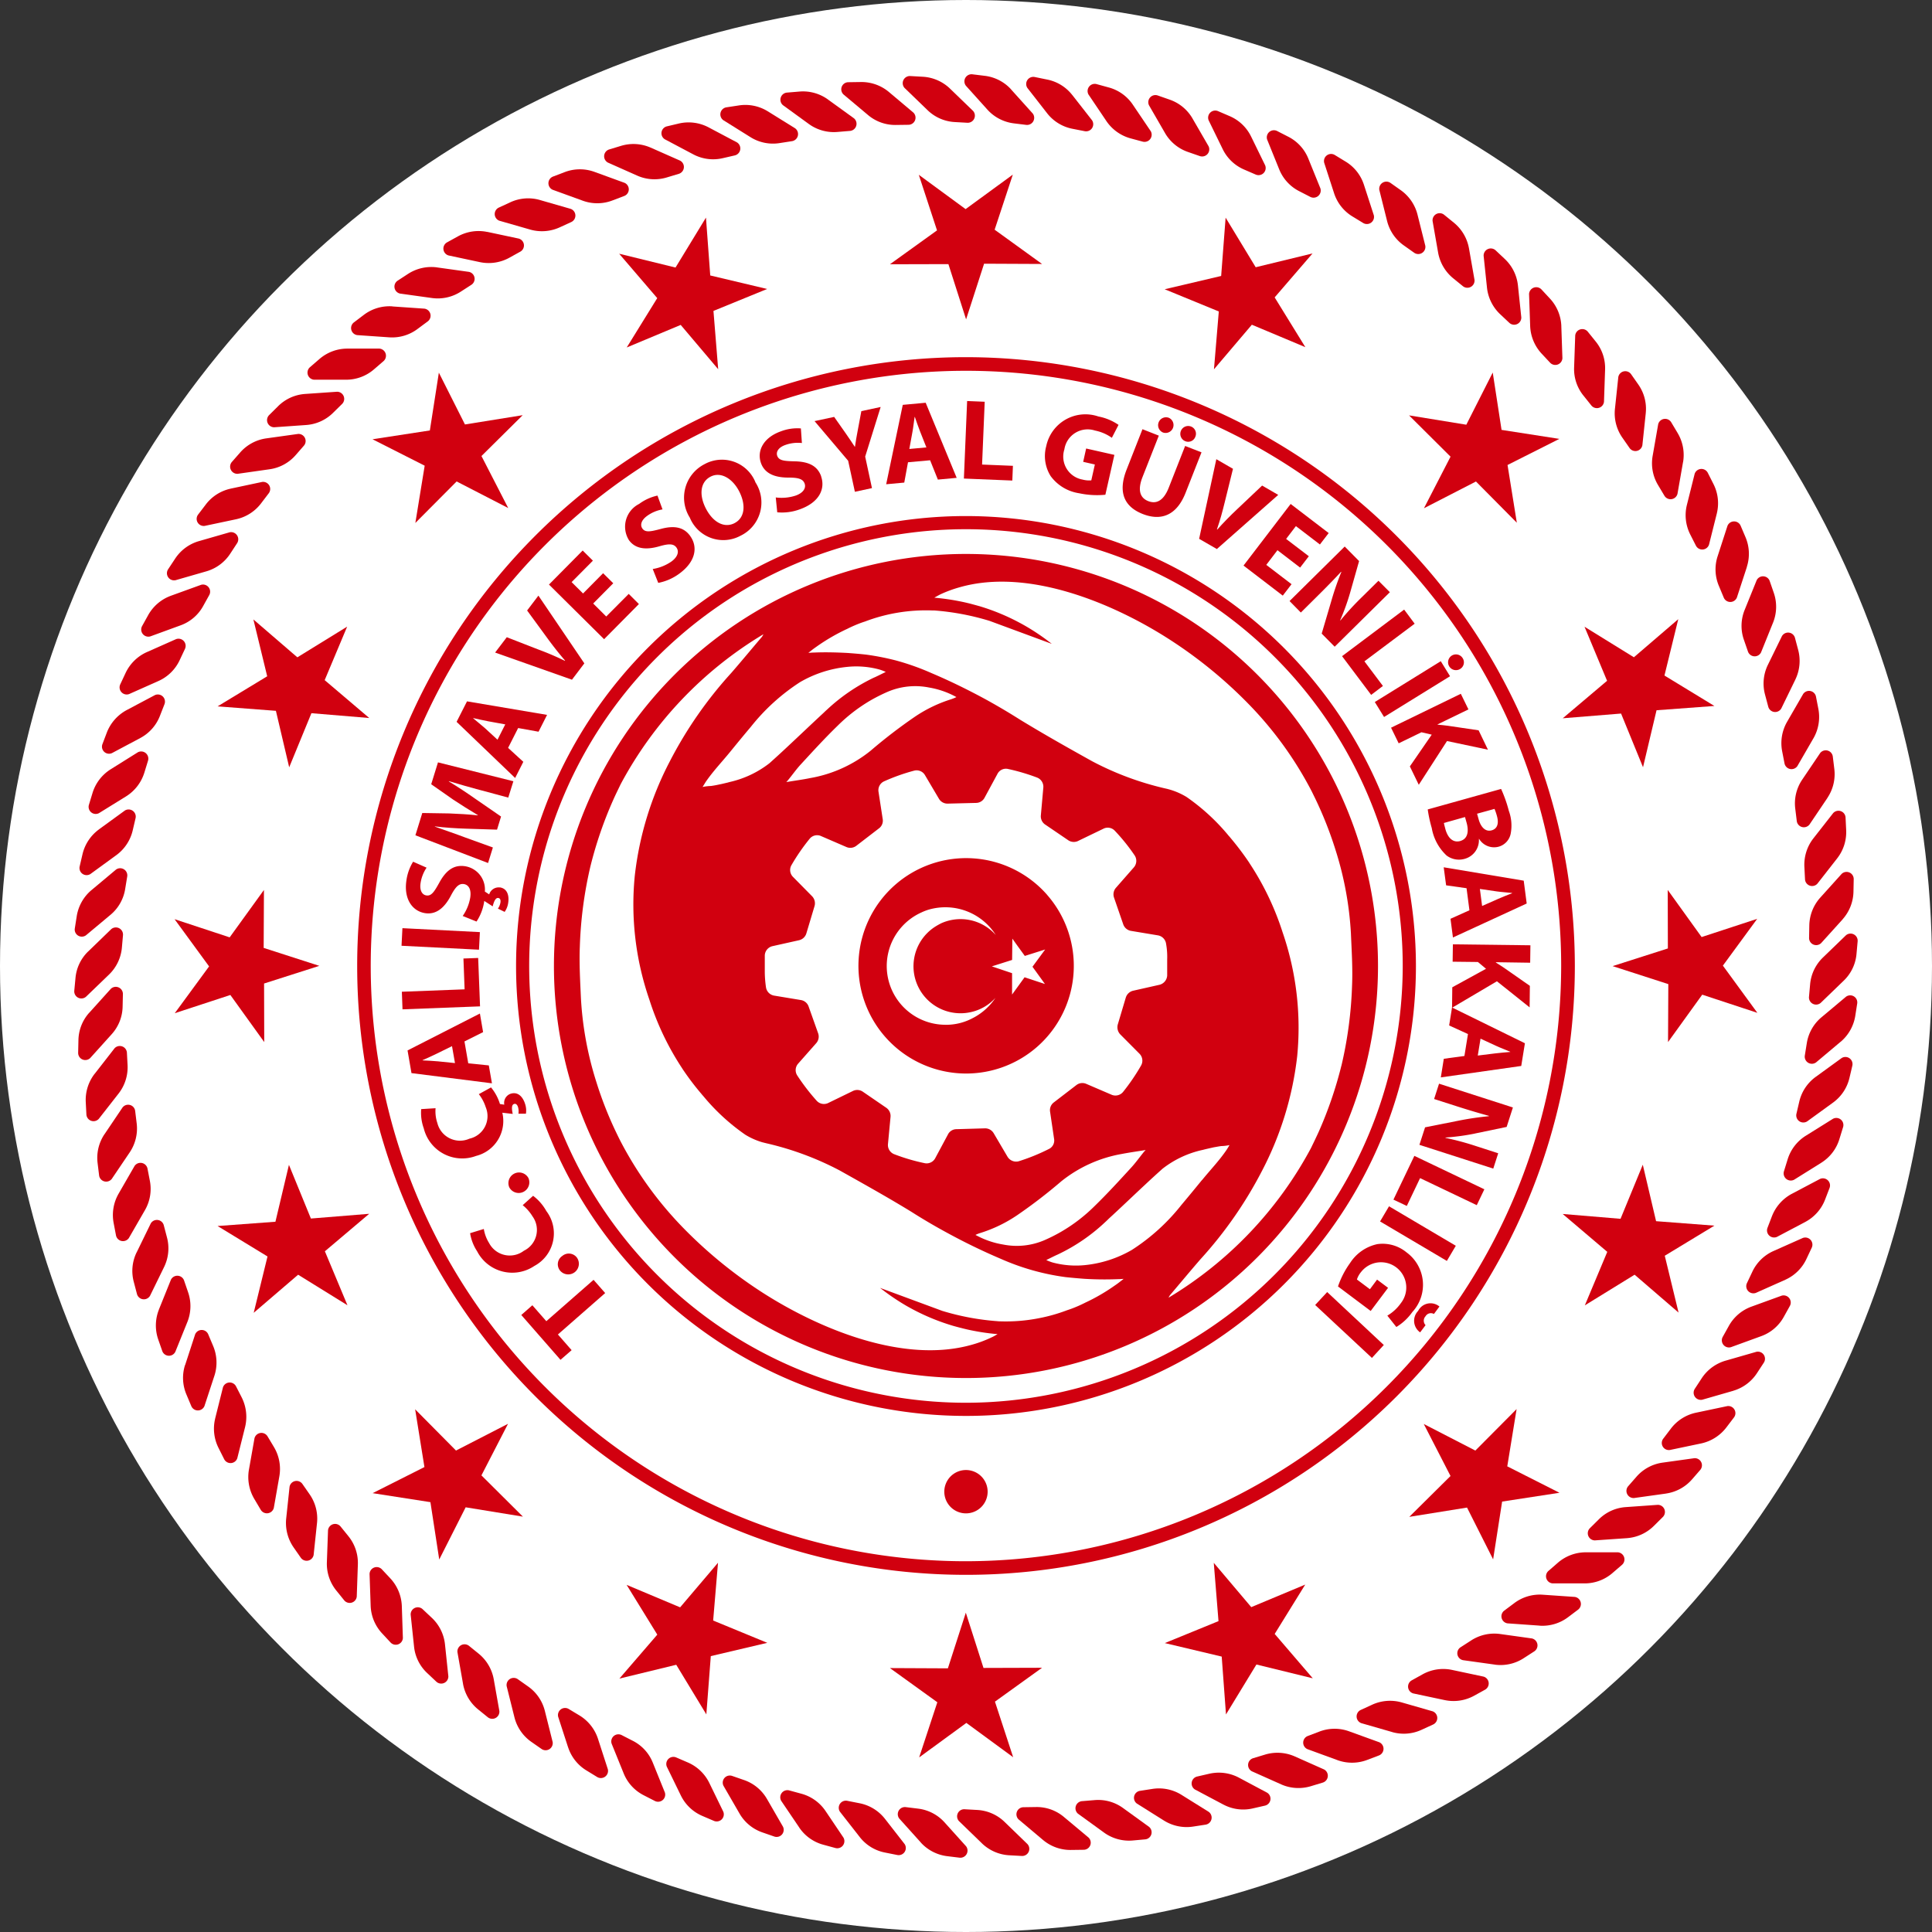 <svg xmlns="http://www.w3.org/2000/svg" width="130" height="130" viewBox="0 0 130 130">
  <rect x="0" y="0" width="130" height="130" fill="#333333" stroke="none"/>
  <g id="Group_3054" data-name="Group 3054" transform="translate(-10725 -6386)">
    <circle id="Ellipse_692" data-name="Ellipse 692" cx="65" cy="65" r="65" transform="translate(10725 6386)" fill="#fff"/>
    <g id="Group_3052" data-name="Group 3052" transform="translate(10729.995 6390.998)">
      <g id="Group_3051" data-name="Group 3051" transform="translate(0.004 0.002)">
        <path id="Path_7017" data-name="Path 7017" d="M51.793,24.067A27.725,27.725,0,1,0,79.518,51.794,27.726,27.726,0,0,0,51.793,24.067m5.333,18.21,1.583,1.077a.677.677,0,0,0,.679,0l1.639-.791a.649.649,0,0,1,.793.142,12.907,12.907,0,0,1,1.329,1.656.665.665,0,0,1-.059.795l-1.207,1.376a.669.669,0,0,0-.127.661L62.379,49a.67.67,0,0,0,.519.43l1.805.3a.669.669,0,0,1,.557.579,4.977,4.977,0,0,1,.072,1.042v1.086a.683.683,0,0,1-.519.62l-1.774.4a.678.678,0,0,0-.492.462l-.541,1.815a.7.7,0,0,0,.169.661l1.292,1.3a.658.658,0,0,1,.111.789,13.87,13.87,0,0,1-1.211,1.778.664.664,0,0,1-.8.183l-1.68-.721a.654.654,0,0,0-.669.085l-1.518,1.166a.655.655,0,0,0-.247.628l.268,1.815a.634.634,0,0,1-.373.7,13.259,13.259,0,0,1-2.021.818.678.678,0,0,1-.737-.307l-.935-1.588a.666.666,0,0,0-.587-.324l-1.916.056a.641.641,0,0,0-.572.356l-.849,1.584a.656.656,0,0,1-.713.348,13.008,13.008,0,0,1-2.063-.608.662.662,0,0,1-.411-.676l.173-1.831a.672.672,0,0,0-.284-.612L44.851,60.25a.661.661,0,0,0-.664-.048L42.546,61a.658.658,0,0,1-.793-.134,14.116,14.116,0,0,1-1.316-1.712.657.657,0,0,1,.067-.795l1.215-1.376a.667.667,0,0,0,.127-.661l-.64-1.8a.661.661,0,0,0-.513-.437l-1.811-.3a.666.666,0,0,1-.548-.579,7.466,7.466,0,0,1-.078-1V51.077a.667.667,0,0,1,.523-.62l1.79-.4a.67.67,0,0,0,.486-.463l.548-1.83a.68.68,0,0,0-.161-.661L40.157,45.8a.654.654,0,0,1-.109-.789,13.558,13.558,0,0,1,1.219-1.77.648.648,0,0,1,.792-.183l1.689.729a.66.66,0,0,0,.67-.085l1.517-1.167a.644.644,0,0,0,.257-.619l-.284-1.847a.657.657,0,0,1,.371-.7,13.283,13.283,0,0,1,2.029-.721.653.653,0,0,1,.729.307l.937,1.584a.665.665,0,0,0,.587.328l1.916-.048a.651.651,0,0,0,.571-.356l.859-1.588a.638.638,0,0,1,.713-.34,13.783,13.783,0,0,1,1.959.579.662.662,0,0,1,.419.672l-.167,1.88a.667.667,0,0,0,.295.612m6.756,21.895-.111.122c-.287.352-.553.728-.858,1.061-.8.874-1.608,1.757-2.474,2.6a11.089,11.089,0,0,1-2.248,1.722,10.923,10.923,0,0,1-1.144.575,4.713,4.713,0,0,1-2.761.28,5.711,5.711,0,0,1-1.753-.593.661.661,0,0,1-.1-.052,2,2,0,0,1,.315-.126,9.377,9.377,0,0,0,2.5-1.207,34.575,34.575,0,0,0,2.956-2.272,8.982,8.982,0,0,1,4.073-1.843c.482-.093.965-.161,1.447-.239ZM50.837,33.831a9.318,9.318,0,0,0-2.507,1.207,34.788,34.788,0,0,0-2.956,2.272A8.918,8.918,0,0,1,41.3,39.15c-.483.1-.965.161-1.446.243l-.15.02.108-.117c.294-.354.557-.733.86-1.062.806-.874,1.608-1.757,2.477-2.6a11.037,11.037,0,0,1,2.246-1.726,11.686,11.686,0,0,1,1.14-.571,4.725,4.725,0,0,1,2.768-.283,5.77,5.77,0,0,1,1.749.591c.035.02.064.036.1.052a2.347,2.347,0,0,1-.311.13m-5.208-1.454a12.474,12.474,0,0,0-3.2,2.179c-.085.072-.164.154-.247.231-.8.741-1.606,1.512-2.409,2.26-.4.377-.806.746-1.2,1.1a6.768,6.768,0,0,1-2.69,1.271h0c-.037.012-.076.02-.113.033-.164.037-.325.078-.487.113-.087.016-.172.037-.258.053-.146.029-.283.052-.4.068l-.02,0a3.01,3.01,0,0,0-.539.066c.105-.167.167-.272.218-.352.49-.713,1.088-1.337,1.633-2.006l0,0h0c.459-.563.919-1.125,1.39-1.681a13.736,13.736,0,0,1,3.325-3.02,7.841,7.841,0,0,1,3.16-1.021,5.917,5.917,0,0,1,2.183.179,3.017,3.017,0,0,1,.416.161c-.3.146-.53.264-.761.369M62.217,72.988a5.139,5.139,0,0,1-.414.307,12.788,12.788,0,0,1-1.984,1.151l0,0a8.782,8.782,0,0,1-.974.425c-.085.029-.164.057-.25.085a11.267,11.267,0,0,1-1.908.539,11.491,11.491,0,0,1-2.642.206c-.038,0-.085,0-.128-.008A17,17,0,0,1,50.2,75l-4.186-1.547a15.213,15.213,0,0,0,1.8,1.223c.128.072.255.142.381.21A14.629,14.629,0,0,0,50.91,76l0,0c.167.048.519.142.531.142.274.072.546.137.83.19.466.093.934.162,1.413.21.078.008.157.012.233.02a.5.5,0,0,1-.063.037.387.387,0,0,1-.057.035,2.408,2.408,0,0,1-.288.15,7.972,7.972,0,0,1-1.323.494c-4.626,1.312-10.345-1.106-14.1-3.52a30.515,30.515,0,0,1-5.28-4.305,24.647,24.647,0,0,1-4.282-5.916c-.082-.162-.161-.324-.243-.494a25.15,25.15,0,0,1-1.36-3.45,22.658,22.658,0,0,1-1.036-5.622c-.051-1.166-.122-2.334-.074-3.487a27.383,27.383,0,0,1,.713-5.4,26.721,26.721,0,0,1,1.527-4.451c.145-.328.3-.643.457-.968.025-.056.053-.109.082-.165A26.1,26.1,0,0,1,38.163,29.47a.825.825,0,0,1-.044.085.99.99,0,0,1-.064.1c-.684.8-1.349,1.608-2.05,2.414a27.651,27.651,0,0,0-4.139,5.953,21.878,21.878,0,0,0-2.358,7.7,19.61,19.61,0,0,0,.98,8.331,18.623,18.623,0,0,0,2.216,4.637.174.174,0,0,0,.022.037A17.945,17.945,0,0,0,34,60.408a1.007,1.007,0,0,0,.085.1c.029.033.057.066.085.1a13.949,13.949,0,0,0,2.779,2.54,4.733,4.733,0,0,0,1.158.511l.057.012c.061.02.122.031.186.048a20.3,20.3,0,0,1,4.944,1.831c1.187.665,2.373,1.329,3.556,2.021.423.251.847.5,1.27.762.771.49,1.563.956,2.369,1.393,1.178.645,2.39,1.236,3.624,1.761a15.95,15.95,0,0,0,4.379,1.24c.418.045.829.081,1.247.113a22.341,22.341,0,0,0,2.284.025c.126,0,.253-.012.377-.02-.056.049-.119.1-.179.142M59.8,71.919a6.02,6.02,0,0,1-2.187-.179,3.235,3.235,0,0,1-.416-.161c.3-.146.531-.268.763-.369a12.336,12.336,0,0,0,3.2-2.183c.079-.072.161-.15.242-.231.806-.737,1.608-1.51,2.41-2.256.4-.377.806-.746,1.2-1.1A6.7,6.7,0,0,1,67.7,64.172l.005,0c.037-.008.076-.02.113-.029.162-.041.324-.076.485-.113.089-.02.175-.041.259-.053.147-.027.284-.052.411-.068l.019,0a3,3,0,0,0,.534-.066c-.1.167-.161.272-.218.352-.485.71-1.09,1.337-1.632,2.006v0h-.008q-.686.844-1.385,1.677a13.639,13.639,0,0,1-3.329,3.02A7.848,7.848,0,0,1,59.8,71.919M77.054,58.5a26.976,26.976,0,0,1-1.527,4.451c-.147.324-.3.643-.459.968-.023.056-.052.109-.081.165a26.109,26.109,0,0,1-9.566,10.029c.016-.029.029-.053.045-.082a.794.794,0,0,1,.063-.1c.687-.806,1.35-1.608,2.05-2.414a27.661,27.661,0,0,0,4.14-5.953,22,22,0,0,0,2.361-7.7,19.72,19.72,0,0,0-.979-8.331,18.816,18.816,0,0,0-2.216-4.637.111.111,0,0,1-.023-.041,19.6,19.6,0,0,0-1.274-1.689c-.027-.033-.051-.064-.085-.1a1.231,1.231,0,0,1-.085-.1,14.017,14.017,0,0,0-2.779-2.544,4.7,4.7,0,0,0-1.158-.507.235.235,0,0,1-.057-.016c-.059-.016-.12-.031-.182-.044a20.22,20.22,0,0,1-4.95-1.835c-1.187-.66-2.369-1.324-3.556-2.021-.421-.247-.842-.5-1.269-.758q-1.157-.735-2.368-1.4c-1.18-.64-2.387-1.232-3.627-1.757a16.7,16.7,0,0,0-2.395-.851,17.215,17.215,0,0,0-1.981-.389c-.416-.049-.832-.081-1.248-.113-.761-.041-1.516-.061-2.284-.029-.124,0-.25.016-.375.02.055-.045.117-.093.176-.138.134-.113.276-.21.418-.311a13.192,13.192,0,0,1,1.98-1.147l.005,0a8.857,8.857,0,0,1,.971-.425c.086-.029.171-.061.253-.085a11.558,11.558,0,0,1,4.547-.746c.046,0,.09,0,.131,0a17.193,17.193,0,0,1,3.709.7l4.189,1.547a14.961,14.961,0,0,0-1.8-1.219c-.127-.072-.255-.145-.382-.21a14.5,14.5,0,0,0-2.708-1.114l-.005,0c-.165-.048-.518-.141-.526-.145-.276-.07-.55-.134-.832-.187-.468-.093-.939-.161-1.416-.21-.076-.008-.154-.016-.235-.02.025-.012.045-.029.067-.041a.56.56,0,0,1,.055-.031c.1-.057.19-.105.285-.154A8.433,8.433,0,0,1,51.4,26.3c4.626-1.308,10.347,1.11,14.094,3.524a30.464,30.464,0,0,1,5.28,4.305,24.593,24.593,0,0,1,4.283,5.912l.242.494a25.579,25.579,0,0,1,1.361,3.45,22.627,22.627,0,0,1,1.036,5.626c.048,1.167.126,2.334.076,3.487a27.285,27.285,0,0,1-.715,5.4" transform="translate(8.206 8.207)" fill="#d1000f"/>
        <path id="Path_7018" data-name="Path 7018" d="M76,75.788h-2.17a.479.479,0,0,1-.274-.842l.621-.539a2.869,2.869,0,0,1,1.876-.71h2.168a.481.481,0,0,1,.277.845l-.623.537a2.859,2.859,0,0,1-1.876.71" transform="translate(25.641 25.754)" fill="#d1000f"/>
        <path id="Path_7019" data-name="Path 7019" d="M78.089,73.6l-2.167.15a.48.48,0,0,1-.333-.821l.587-.582a2.836,2.836,0,0,1,1.819-.836l2.164-.153a.479.479,0,0,1,.335.821l-.584.58a2.858,2.858,0,0,1-1.82.84" transform="translate(26.393 24.899)" fill="#d1000f"/>
        <path id="Path_7020" data-name="Path 7020" d="M80.013,71.262l-2.152.3a.481.481,0,0,1-.389-.8l.541-.619a2.852,2.852,0,0,1,1.757-.961l2.152-.3a.479.479,0,0,1,.391.793l-.542.624a2.866,2.866,0,0,1-1.757.961" transform="translate(27.09 24.237)" fill="#d1000f"/>
        <path id="Path_7021" data-name="Path 7021" d="M81.761,68.8l-2.126.445a.477.477,0,0,1-.442-.765l.5-.657a2.872,2.872,0,0,1,1.685-1.084l2.125-.448a.479.479,0,0,1,.445.766l-.5.657A2.907,2.907,0,0,1,81.761,68.8" transform="translate(27.726 23.322)" fill="#d1000f"/>
        <path id="Path_7022" data-name="Path 7022" d="M83.325,66.217l-2.084.6a.482.482,0,0,1-.5-.735l.452-.69a2.877,2.877,0,0,1,1.606-1.2l2.086-.6a.479.479,0,0,1,.5.732l-.452.691a2.871,2.871,0,0,1-1.609,1.2" transform="translate(28.299 22.368)" fill="#d1000f"/>
        <path id="Path_7023" data-name="Path 7023" d="M84.7,63.526l-2.036.741a.479.479,0,0,1-.549-.7l.4-.718a2.856,2.856,0,0,1,1.521-1.307l2.037-.74a.48.48,0,0,1,.55.7l-.4.72A2.838,2.838,0,0,1,84.7,63.526" transform="translate(28.809 21.381)" fill="#d1000f"/>
        <path id="Path_7024" data-name="Path 7024" d="M85.887,60.744,83.9,61.63a.481.481,0,0,1-.6-.658l.352-.743a2.851,2.851,0,0,1,1.424-1.412l1.983-.883a.48.48,0,0,1,.6.657l-.352.747a2.853,2.853,0,0,1-1.423,1.406" transform="translate(29.249 20.366)" fill="#d1000f"/>
        <path id="Path_7025" data-name="Path 7025" d="M86.868,57.888,84.95,58.9a.477.477,0,0,1-.638-.61l.295-.769a2.9,2.9,0,0,1,1.323-1.509L87.847,55a.479.479,0,0,1,.639.613l-.295.767a2.867,2.867,0,0,1-1.323,1.507" transform="translate(29.62 19.327)" fill="#d1000f"/>
        <path id="Path_7026" data-name="Path 7026" d="M87.643,54.962,85.8,56.113a.482.482,0,0,1-.681-.569l.243-.786a2.873,2.873,0,0,1,1.217-1.6l1.838-1.147a.477.477,0,0,1,.68.565l-.242.785a2.851,2.851,0,0,1-1.213,1.6" transform="translate(29.92 18.27)" fill="#d1000f"/>
        <path id="Path_7027" data-name="Path 7027" d="M88.206,51.983,86.45,53.258a.478.478,0,0,1-.718-.515l.187-.8a2.861,2.861,0,0,1,1.1-1.675l1.756-1.275a.479.479,0,0,1,.718.518l-.188.8a2.857,2.857,0,0,1-1.1,1.673" transform="translate(30.147 17.2)" fill="#d1000f"/>
        <path id="Path_7028" data-name="Path 7028" d="M88.557,48.973,86.9,50.366a.48.48,0,0,1-.755-.468l.13-.811a2.855,2.855,0,0,1,.979-1.749l1.663-1.394a.477.477,0,0,1,.751.466l-.127.814a2.882,2.882,0,0,1-.982,1.751" transform="translate(30.299 16.122)" fill="#d1000f"/>
        <path id="Path_7029" data-name="Path 7029" d="M88.694,45.937l-1.561,1.507a.479.479,0,0,1-.785-.412l.074-.821a2.854,2.854,0,0,1,.856-1.815l1.559-1.506a.479.479,0,0,1,.784.415l-.074.821a2.834,2.834,0,0,1-.853,1.811" transform="translate(30.376 15.041)" fill="#d1000f"/>
        <path id="Path_7030" data-name="Path 7030" d="M88.615,42.894,87.162,44.5a.478.478,0,0,1-.81-.355l.015-.825a2.878,2.878,0,0,1,.726-1.869l1.451-1.611a.48.48,0,0,1,.811.36l-.016.822a2.871,2.871,0,0,1-.725,1.867" transform="translate(30.378 13.961)" fill="#d1000f"/>
        <path id="Path_7031" data-name="Path 7031" d="M88.333,39.862,87,41.567a.478.478,0,0,1-.836-.3l-.042-.825a2.88,2.88,0,0,1,.6-1.913l1.337-1.707a.479.479,0,0,1,.834.3l.04.825a2.867,2.867,0,0,1-.6,1.914" transform="translate(30.292 12.89)" fill="#d1000f"/>
        <path id="Path_7032" data-name="Path 7032" d="M87.847,36.849l-1.214,1.8a.481.481,0,0,1-.856-.24l-.1-.818a2.849,2.849,0,0,1,.459-1.951l1.215-1.8a.478.478,0,0,1,.852.24l.1.818a2.871,2.871,0,0,1-.459,1.95" transform="translate(30.124 11.832)" fill="#d1000f"/>
        <path id="Path_7033" data-name="Path 7033" d="M87.149,33.877l-1.084,1.876a.48.48,0,0,1-.868-.183l-.157-.808a2.875,2.875,0,0,1,.328-1.979l1.083-1.875a.477.477,0,0,1,.866.182l.157.807a2.884,2.884,0,0,1-.324,1.98" transform="translate(29.879 10.792)" fill="#d1000f"/>
        <path id="Path_7034" data-name="Path 7034" d="M86.249,30.951,85.3,32.9a.479.479,0,0,1-.875-.122l-.213-.8a2.863,2.863,0,0,1,.18-2l.954-1.95a.479.479,0,0,1,.877.119l.213.8a2.882,2.882,0,0,1-.184,1.995" transform="translate(29.558 9.775)" fill="#d1000f"/>
        <path id="Path_7035" data-name="Path 7035" d="M85.149,28.1l-.812,2.013a.479.479,0,0,1-.883-.063l-.269-.778a2.848,2.848,0,0,1,.042-2l.814-2.011a.477.477,0,0,1,.882.06l.269.778a2.867,2.867,0,0,1-.042,2" transform="translate(29.161 8.785)" fill="#d1000f"/>
        <path id="Path_7036" data-name="Path 7036" d="M83.853,25.316l-.675,2.065a.478.478,0,0,1-.885,0l-.317-.761a2.852,2.852,0,0,1-.1-2l.669-2.065a.48.48,0,0,1,.888,0l.322.756a2.86,2.86,0,0,1,.094,2" transform="translate(28.694 7.827)" fill="#d1000f"/>
        <path id="Path_7037" data-name="Path 7037" d="M82.368,22.638l-.526,2.1a.479.479,0,0,1-.883.066l-.374-.737a2.871,2.871,0,0,1-.235-1.988l.526-2.106a.481.481,0,0,1,.886-.063l.371.735a2.861,2.861,0,0,1,.235,1.989" transform="translate(28.155 6.909)" fill="#d1000f"/>
        <path id="Path_7038" data-name="Path 7038" d="M80.7,20.061,80.326,22.2a.481.481,0,0,1-.879.127l-.422-.707a2.846,2.846,0,0,1-.371-1.969l.374-2.137a.481.481,0,0,1,.878-.127l.422.707a2.885,2.885,0,0,1,.375,1.97" transform="translate(27.549 6.03)" fill="#d1000f"/>
        <path id="Path_7039" data-name="Path 7039" d="M78.864,17.6l-.228,2.156a.478.478,0,0,1-.866.186l-.47-.675a2.865,2.865,0,0,1-.512-1.938l.228-2.156a.478.478,0,0,1,.864-.188l.474.677a2.84,2.84,0,0,1,.509,1.938" transform="translate(26.877 5.199)" fill="#d1000f"/>
        <path id="Path_7040" data-name="Path 7040" d="M76.858,15.276l-.074,2.168a.48.48,0,0,1-.852.247l-.513-.642a2.834,2.834,0,0,1-.646-1.9l.075-2.168a.479.479,0,0,1,.852-.246l.516.64a2.838,2.838,0,0,1,.642,1.9" transform="translate(26.146 4.591)" fill="#d1000f"/>
        <path id="Path_7041" data-name="Path 7041" d="M74.723,13.092l.074,2.17a.479.479,0,0,1-.83.307l-.561-.6a2.891,2.891,0,0,1-.778-1.847l-.075-2.17a.484.484,0,0,1,.837-.307l.557.6a2.874,2.874,0,0,1,.777,1.847" transform="translate(25.335 3.834)" fill="#d1000f"/>
        <path id="Path_7042" data-name="Path 7042" d="M72.458,11.063l.227,2.156a.48.48,0,0,1-.808.365l-.6-.564a2.878,2.878,0,0,1-.9-1.79l-.227-2.156a.481.481,0,0,1,.808-.365l.6.565a2.858,2.858,0,0,1,.9,1.789" transform="translate(24.681 3.137)" fill="#d1000f"/>
        <path id="Path_7043" data-name="Path 7043" d="M70.057,9.195l.375,2.137a.482.482,0,0,1-.785.419l-.638-.519a2.882,2.882,0,0,1-1.024-1.723l-.374-2.136a.478.478,0,0,1,.78-.421l.64.52a2.881,2.881,0,0,1,1.025,1.722" transform="translate(23.786 2.503)" fill="#d1000f"/>
        <path id="Path_7044" data-name="Path 7044" d="M67.53,7.5,68.056,9.6a.48.48,0,0,1-.752.471l-.67-.475A2.862,2.862,0,0,1,65.49,7.956l-.527-2.106a.482.482,0,0,1,.754-.474l.67.474A2.874,2.874,0,0,1,67.53,7.5" transform="translate(22.85 1.934)" fill="#d1000f"/>
        <path id="Path_7045" data-name="Path 7045" d="M64.892,5.983l.67,2.063a.48.48,0,0,1-.716.524l-.7-.427a2.855,2.855,0,0,1-1.253-1.563l-.67-2.063a.478.478,0,0,1,.714-.522l.7.427a2.848,2.848,0,0,1,1.255,1.561" transform="translate(21.88 1.435)" fill="#d1000f"/>
        <path id="Path_7046" data-name="Path 7046" d="M62.155,4.658l.815,2.009a.482.482,0,0,1-.68.573l-.729-.375A2.848,2.848,0,0,1,60.2,5.393l-.814-2.011a.479.479,0,0,1,.675-.573l.736.377a2.846,2.846,0,0,1,1.359,1.473" transform="translate(20.878 1.008)" fill="#d1000f"/>
        <path id="Path_7047" data-name="Path 7047" d="M59.331,3.524l.952,1.95a.48.48,0,0,1-.635.619l-.758-.328a2.851,2.851,0,0,1-1.46-1.374l-.952-1.95a.479.479,0,0,1,.636-.616l.756.325a2.846,2.846,0,0,1,1.46,1.374" transform="translate(19.849 0.654)" fill="#d1000f"/>
        <path id="Path_7048" data-name="Path 7048" d="M56.436,2.588l1.087,1.877a.48.48,0,0,1-.593.661l-.778-.27A2.86,2.86,0,0,1,54.6,3.59L53.516,1.712a.479.479,0,0,1,.59-.662l.777.272a2.858,2.858,0,0,1,1.554,1.266" transform="translate(18.8 0.375)" fill="#d1000f"/>
        <path id="Path_7049" data-name="Path 7049" d="M53.481,1.858l1.217,1.8a.482.482,0,0,1-.546.7l-.793-.214A2.886,2.886,0,0,1,51.72,2.987l-1.213-1.8a.482.482,0,0,1,.543-.7l.8.22a2.853,2.853,0,0,1,1.634,1.154" transform="translate(17.736 0.172)" fill="#d1000f"/>
        <path id="Path_7050" data-name="Path 7050" d="M50.484,1.336,51.82,3.044a.479.479,0,0,1-.494.736l-.806-.158a2.854,2.854,0,0,1-1.715-1.04L47.471.871a.479.479,0,0,1,.493-.736L48.77.3a2.843,2.843,0,0,1,1.714,1.039" transform="translate(16.661 0.047)" fill="#d1000f"/>
        <path id="Path_7051" data-name="Path 7051" d="M47.459,1.023l1.451,1.611a.479.479,0,0,1-.444.767l-.814-.1a2.873,2.873,0,0,1-1.785-.919L44.416.77A.479.479,0,0,1,44.86,0l.817.1a2.855,2.855,0,0,1,1.783.918" transform="translate(15.58 0.001)" fill="#d1000f"/>
        <path id="Path_7052" data-name="Path 7052" d="M44.417.923l1.563,1.51a.479.479,0,0,1-.389.795l-.821-.046a2.854,2.854,0,0,1-1.842-.789L41.367.885a.48.48,0,0,1,.385-.8l.822.046a2.871,2.871,0,0,1,1.843.791" transform="translate(14.499 0.032)" fill="#d1000f"/>
        <path id="Path_7053" data-name="Path 7053" d="M41.377,1.038l1.662,1.4a.478.478,0,0,1-.33.819l-.823.011a2.835,2.835,0,0,1-1.891-.66L38.332,1.213A.477.477,0,0,1,38.66.392L39.483.38a2.876,2.876,0,0,1,1.894.658" transform="translate(13.423 0.14)" fill="#d1000f"/>
        <path id="Path_7054" data-name="Path 7054" d="M38.352,1.384l1.756,1.271a.481.481,0,0,1-.272.845l-.822.068a2.864,2.864,0,0,1-1.935-.526L35.326,1.768A.481.481,0,0,1,35.6.921l.819-.068a2.867,2.867,0,0,1,1.935.531" transform="translate(12.358 0.309)" fill="#d1000f"/>
        <path id="Path_7055" data-name="Path 7055" d="M35.355,1.936,37.2,3.083a.483.483,0,0,1-.213.864l-.814.126A2.845,2.845,0,0,1,34.2,3.681L32.362,2.533a.481.481,0,0,1,.21-.863l.815-.124a2.861,2.861,0,0,1,1.968.391" transform="translate(11.306 0.552)" fill="#d1000f"/>
        <path id="Path_7056" data-name="Path 7056" d="M32.4,2.7l1.916,1.015a.481.481,0,0,1-.153.875l-.8.184a2.85,2.85,0,0,1-1.988-.255l-1.92-1.017a.477.477,0,0,1,.152-.87l.8-.19A2.884,2.884,0,0,1,32.4,2.7" transform="translate(10.277 0.868)" fill="#d1000f"/>
        <path id="Path_7057" data-name="Path 7057" d="M29.51,3.676l1.984.878a.483.483,0,0,1-.087.886l-.792.238a2.859,2.859,0,0,1-2-.113l-1.981-.881A.481.481,0,0,1,26.72,3.8l.789-.239a2.871,2.871,0,0,1,2,.116" transform="translate(9.272 1.256)" fill="#d1000f"/>
        <path id="Path_7058" data-name="Path 7058" d="M26.69,4.848l2.04.743a.479.479,0,0,1-.029.886l-.77.292a2.852,2.852,0,0,1-2.006.027l-2.037-.74a.481.481,0,0,1,.029-.888l.77-.294a2.875,2.875,0,0,1,2-.027" transform="translate(8.298 1.712)" fill="#d1000f"/>
        <path id="Path_7059" data-name="Path 7059" d="M23.96,6.22l2.085.6a.48.48,0,0,1,.036.886l-.748.343a2.878,2.878,0,0,1-2,.168l-2.091-.6a.48.48,0,0,1-.031-.886l.748-.345a2.854,2.854,0,0,1,2-.167" transform="translate(7.359 2.235)" fill="#d1000f"/>
        <path id="Path_7060" data-name="Path 7060" d="M21.326,7.78l2.123.452a.479.479,0,0,1,.1.881l-.721.4a2.878,2.878,0,0,1-1.981.306l-2.122-.452a.48.48,0,0,1-.1-.882l.725-.4a2.872,2.872,0,0,1,1.979-.3" transform="translate(6.459 2.822)" fill="#d1000f"/>
        <path id="Path_7061" data-name="Path 7061" d="M18.807,9.523l2.148.3a.479.479,0,0,1,.158.871l-.694.448a2.855,2.855,0,0,1-1.953.441l-2.152-.3a.479.479,0,0,1-.156-.871l.691-.451a2.883,2.883,0,0,1,1.957-.44" transform="translate(5.604 3.471)" fill="#d1000f"/>
        <path id="Path_7062" data-name="Path 7062" d="M16.414,11.44l2.164.15a.479.479,0,0,1,.216.86l-.661.49a2.849,2.849,0,0,1-1.917.58l-2.164-.15a.479.479,0,0,1-.217-.86l.66-.5a2.85,2.85,0,0,1,1.92-.575" transform="translate(4.985 4.179)" fill="#d1000f"/>
        <path id="Path_7063" data-name="Path 7063" d="M14.156,13.516h2.171a.482.482,0,0,1,.276.847l-.623.537a2.858,2.858,0,0,1-1.875.71H11.937a.48.48,0,0,1-.279-.842l.623-.538a2.868,2.868,0,0,1,1.875-.713" transform="translate(4.2 4.94)" fill="#d1000f"/>
        <path id="Path_7064" data-name="Path 7064" d="M12.046,15.792l2.166-.15a.481.481,0,0,1,.337.821l-.59.58a2.858,2.858,0,0,1-1.816.837l-2.167.153a.48.48,0,0,1-.335-.822l.584-.579a2.852,2.852,0,0,1,1.82-.84" transform="translate(3.472 5.717)" fill="#d1000f"/>
        <path id="Path_7065" data-name="Path 7065" d="M10.1,18.2l2.151-.3a.478.478,0,0,1,.388.795l-.541.62a2.849,2.849,0,0,1-1.757.961l-2.149.306a.483.483,0,0,1-.393-.8l.543-.619A2.864,2.864,0,0,1,10.1,18.2" transform="translate(2.806 6.299)" fill="#d1000f"/>
        <path id="Path_7066" data-name="Path 7066" d="M8.311,20.743l2.122-.451a.478.478,0,0,1,.445.766l-.5.657A2.872,2.872,0,0,1,8.695,22.8l-2.122.449a.477.477,0,0,1-.445-.763l.5-.655a2.856,2.856,0,0,1,1.684-1.086" transform="translate(2.204 7.137)" fill="#d1000f"/>
        <path id="Path_7067" data-name="Path 7067" d="M6.7,23.4l2.086-.6a.482.482,0,0,1,.5.735l-.452.69a2.864,2.864,0,0,1-1.607,1.2l-2.085.6a.481.481,0,0,1-.5-.733L5.1,24.6A2.869,2.869,0,0,1,6.7,23.4" transform="translate(1.669 8.016)" fill="#d1000f"/>
        <path id="Path_7068" data-name="Path 7068" d="M5.284,26.158l2.04-.739a.478.478,0,0,1,.546.7l-.4.72a2.826,2.826,0,0,1-1.521,1.305l-2.036.744a.481.481,0,0,1-.552-.7l.4-.721a2.877,2.877,0,0,1,1.522-1.308" transform="translate(1.205 8.933)" fill="#d1000f"/>
        <path id="Path_7069" data-name="Path 7069" d="M4.05,29.005l1.981-.879a.481.481,0,0,1,.6.658l-.351.746a2.861,2.861,0,0,1-1.424,1.409l-1.984.883a.479.479,0,0,1-.593-.657l.35-.747A2.88,2.88,0,0,1,4.05,29.005" transform="translate(0.815 9.881)" fill="#d1000f"/>
        <path id="Path_7070" data-name="Path 7070" d="M3.013,31.931l1.918-1.017a.48.48,0,0,1,.64.613l-.3.769A2.854,2.854,0,0,1,3.95,33.8L2.036,34.819a.476.476,0,0,1-.638-.61l.292-.771a2.912,2.912,0,0,1,1.323-1.506" transform="translate(0.498 10.856)" fill="#d1000f"/>
        <path id="Path_7071" data-name="Path 7071" d="M2.182,34.916l1.839-1.151a.482.482,0,0,1,.683.568l-.242.788a2.894,2.894,0,0,1-1.215,1.6L1.4,37.864A.477.477,0,0,1,.727,37.3l.239-.784a2.872,2.872,0,0,1,1.217-1.6" transform="translate(0.257 11.853)" fill="#d1000f"/>
        <path id="Path_7072" data-name="Path 7072" d="M1.554,37.947l1.757-1.277a.48.48,0,0,1,.718.52l-.187.8a2.876,2.876,0,0,1-1.1,1.678L.989,40.945a.479.479,0,0,1-.72-.517l.186-.8a2.889,2.889,0,0,1,1.1-1.678" transform="translate(0.093 12.868)" fill="#d1000f"/>
        <path id="Path_7073" data-name="Path 7073" d="M1.135,41.01,2.8,39.616a.48.48,0,0,1,.754.467L3.42,40.9a2.84,2.84,0,0,1-.978,1.749L.779,44.038a.477.477,0,0,1-.751-.464l.128-.814a2.882,2.882,0,0,1,.979-1.751" transform="translate(0.007 13.896)" fill="#d1000f"/>
        <path id="Path_7074" data-name="Path 7074" d="M.932,44.092l1.559-1.51A.481.481,0,0,1,3.276,43l-.072.819a2.871,2.871,0,0,1-.856,1.813L.784,47.139A.478.478,0,0,1,0,46.725L.078,45.9a2.835,2.835,0,0,1,.855-1.811" transform="translate(0 14.933)" fill="#d1000f"/>
        <path id="Path_7075" data-name="Path 7075" d="M.937,47.174,2.39,45.562a.48.48,0,0,1,.811.356l-.019.826a2.843,2.843,0,0,1-.728,1.865L1,50.223a.479.479,0,0,1-.81-.359l.018-.823a2.84,2.84,0,0,1,.725-1.867" transform="translate(0.07 15.972)" fill="#d1000f"/>
        <path id="Path_7076" data-name="Path 7076" d="M1.169,50.242,2.5,48.532a.48.48,0,0,1,.834.3l.044.827a2.875,2.875,0,0,1-.6,1.91l-1.337,1.71a.48.48,0,0,1-.834-.3l-.042-.823a2.868,2.868,0,0,1,.6-1.913" transform="translate(0.207 17.007)" fill="#d1000f"/>
        <path id="Path_7077" data-name="Path 7077" d="M1.618,53.285l1.213-1.8a.477.477,0,0,1,.852.238l.1.821a2.875,2.875,0,0,1-.459,1.947l-1.217,1.8a.479.479,0,0,1-.852-.242l-.1-.817a2.858,2.858,0,0,1,.462-1.95" transform="translate(0.414 18.036)" fill="#d1000f"/>
        <path id="Path_7078" data-name="Path 7078" d="M2.277,56.283,3.362,54.4a.482.482,0,0,1,.87.184l.156.808a2.852,2.852,0,0,1-.326,1.977L2.978,59.251a.48.48,0,0,1-.868-.182l-.154-.81a2.88,2.88,0,0,1,.322-1.977" transform="translate(0.695 19.053)" fill="#d1000f"/>
        <path id="Path_7079" data-name="Path 7079" d="M3.148,59.223,4.1,57.27a.479.479,0,0,1,.875.122l.21.8a2.861,2.861,0,0,1-.183,2l-.952,1.948a.481.481,0,0,1-.879-.12l-.21-.8a2.848,2.848,0,0,1,.186-2" transform="translate(1.046 20.051)" fill="#d1000f"/>
        <path id="Path_7080" data-name="Path 7080" d="M4.222,62.093l.811-2.011a.481.481,0,0,1,.888.06l.266.778a2.859,2.859,0,0,1-.045,2l-.812,2.01a.478.478,0,0,1-.883-.06L4.178,64.1a2.886,2.886,0,0,1,.044-2" transform="translate(1.469 21.028)" fill="#d1000f"/>
        <path id="Path_7081" data-name="Path 7081" d="M5.5,64.875l.672-2.062a.477.477,0,0,1,.885,0l.32.759a2.866,2.866,0,0,1,.1,2L6.8,67.633a.48.48,0,0,1-.886,0l-.32-.761a2.855,2.855,0,0,1-.1-2" transform="translate(1.958 21.977)" fill="#d1000f"/>
        <path id="Path_7082" data-name="Path 7082" d="M6.962,67.56l.526-2.1a.479.479,0,0,1,.885-.064l.375.732a2.9,2.9,0,0,1,.232,1.992l-.527,2.107a.48.48,0,0,1-.883.061L7.2,69.55a2.884,2.884,0,0,1-.236-1.989" transform="translate(2.514 22.896)" fill="#d1000f"/>
        <path id="Path_7083" data-name="Path 7083" d="M8.615,70.131,8.992,68a.481.481,0,0,1,.879-.127l.425.709a2.872,2.872,0,0,1,.371,1.968l-.375,2.137a.481.481,0,0,1-.879.127L8.99,72.1a2.892,2.892,0,0,1-.375-1.97" transform="translate(3.133 23.778)" fill="#d1000f"/>
        <path id="Path_7084" data-name="Path 7084" d="M10.445,72.579l.229-2.156a.479.479,0,0,1,.867-.187l.47.676a2.856,2.856,0,0,1,.511,1.938l-.228,2.157a.479.479,0,0,1-.866.186l-.471-.676a2.887,2.887,0,0,1-.512-1.938" transform="translate(3.811 24.62)" fill="#d1000f"/>
        <path id="Path_7085" data-name="Path 7085" d="M12.447,74.892l.078-2.168a.478.478,0,0,1,.849-.247l.519.642a2.855,2.855,0,0,1,.64,1.9l-.075,2.168a.478.478,0,0,1-.849.246l-.518-.642a2.86,2.86,0,0,1-.644-1.9" transform="translate(4.548 25.244)" fill="#d1000f"/>
        <path id="Path_7086" data-name="Path 7086" d="M14.626,77.055l-.075-2.17a.479.479,0,0,1,.832-.306l.561.6a2.887,2.887,0,0,1,.777,1.847l.072,2.167a.479.479,0,0,1-.833.3l-.558-.6a2.866,2.866,0,0,1-.776-1.845" transform="translate(5.317 26.022)" fill="#d1000f"/>
        <path id="Path_7087" data-name="Path 7087" d="M16.972,79.057,16.744,76.9a.479.479,0,0,1,.808-.363l.6.564a2.861,2.861,0,0,1,.9,1.79l.228,2.159a.481.481,0,0,1-.808.362l-.6-.565a2.839,2.839,0,0,1-.9-1.789" transform="translate(5.89 26.745)" fill="#d1000f"/>
        <path id="Path_7088" data-name="Path 7088" d="M19.45,80.892l-.377-2.136a.481.481,0,0,1,.784-.418l.639.518a2.866,2.866,0,0,1,1.02,1.725l.378,2.134a.48.48,0,0,1-.78.421l-.642-.52a2.866,2.866,0,0,1-1.023-1.723" transform="translate(6.708 27.412)" fill="#d1000f"/>
        <path id="Path_7089" data-name="Path 7089" d="M22.052,82.551l-.526-2.106a.48.48,0,0,1,.752-.471l.672.475a2.854,2.854,0,0,1,1.142,1.645l.527,2.1a.479.479,0,0,1-.751.47l-.675-.47a2.863,2.863,0,0,1-1.142-1.648" transform="translate(7.568 28.017)" fill="#d1000f"/>
        <path id="Path_7090" data-name="Path 7090" d="M24.762,84.023l-.67-2.063a.478.478,0,0,1,.714-.522l.706.425a2.881,2.881,0,0,1,1.253,1.561l.67,2.067a.482.482,0,0,1-.718.523l-.7-.429a2.859,2.859,0,0,1-1.253-1.562" transform="translate(8.467 28.558)" fill="#d1000f"/>
        <path id="Path_7091" data-name="Path 7091" d="M27.569,85.3l-.814-2.009a.48.48,0,0,1,.677-.573l.731.375a2.824,2.824,0,0,1,1.361,1.473l.814,2.01a.479.479,0,0,1-.676.573l-.735-.377A2.846,2.846,0,0,1,27.569,85.3" transform="translate(9.4 29.033)" fill="#d1000f"/>
        <path id="Path_7092" data-name="Path 7092" d="M30.457,86.386l-.95-1.95a.479.479,0,0,1,.635-.619l.756.326a2.878,2.878,0,0,1,1.462,1.374l.949,1.95a.479.479,0,0,1-.636.616l-.756-.324a2.857,2.857,0,0,1-1.46-1.374" transform="translate(10.362 29.439)" fill="#d1000f"/>
        <path id="Path_7093" data-name="Path 7093" d="M33.416,87.262l-1.084-1.877a.477.477,0,0,1,.59-.66l.777.269a2.854,2.854,0,0,1,1.553,1.268l1.084,1.877a.478.478,0,0,1-.593.66l-.774-.269a2.85,2.85,0,0,1-1.553-1.268" transform="translate(11.35 29.775)" fill="#d1000f"/>
        <path id="Path_7094" data-name="Path 7094" d="M36.424,87.93l-1.214-1.794a.48.48,0,0,1,.545-.7l.792.216a2.868,2.868,0,0,1,1.64,1.159l1.213,1.8a.48.48,0,0,1-.543.7l-.795-.217a2.847,2.847,0,0,1-1.637-1.159" transform="translate(12.356 30.038)" fill="#d1000f"/>
        <path id="Path_7095" data-name="Path 7095" d="M39.476,88.39l-1.334-1.705a.479.479,0,0,1,.492-.739l.807.16a2.866,2.866,0,0,1,1.716,1.039l1.334,1.71a.48.48,0,0,1-.493.737l-.807-.161a2.842,2.842,0,0,1-1.715-1.04" transform="translate(13.38 30.227)" fill="#d1000f"/>
        <path id="Path_7096" data-name="Path 7096" d="M42.549,88.635,41.1,87.024a.479.479,0,0,1,.442-.769l.815.1a2.852,2.852,0,0,1,1.783.919l1.453,1.613a.481.481,0,0,1-.444.769l-.817-.1a2.87,2.87,0,0,1-1.782-.916" transform="translate(14.412 30.343)" fill="#d1000f"/>
        <path id="Path_7097" data-name="Path 7097" d="M45.634,88.664l-1.559-1.51a.476.476,0,0,1,.386-.795l.821.046a2.862,2.862,0,0,1,1.843.786l1.559,1.51a.478.478,0,0,1-.385.8l-.822-.045a2.878,2.878,0,0,1-1.843-.791" transform="translate(15.451 30.382)" fill="#d1000f"/>
        <path id="Path_7098" data-name="Path 7098" d="M48.712,88.481l-1.662-1.4a.477.477,0,0,1,.328-.819l.825-.012a2.837,2.837,0,0,1,1.891.662l1.666,1.393a.478.478,0,0,1-.332.821l-.823.011a2.859,2.859,0,0,1-1.893-.657" transform="translate(16.489 30.342)" fill="#d1000f"/>
        <path id="Path_7099" data-name="Path 7099" d="M51.773,88.1l-1.76-1.275a.481.481,0,0,1,.273-.844l.825-.068a2.837,2.837,0,0,1,1.929.527l1.76,1.274a.477.477,0,0,1-.274.84l-.821.074a2.872,2.872,0,0,1-1.932-.527" transform="translate(17.522 30.214)" fill="#d1000f"/>
        <path id="Path_7100" data-name="Path 7100" d="M54.793,87.506l-1.838-1.154a.477.477,0,0,1,.21-.858l.815-.126a2.865,2.865,0,0,1,1.968.392l1.839,1.148a.48.48,0,0,1-.212.862l-.815.126a2.878,2.878,0,0,1-1.968-.391" transform="translate(18.546 30.007)" fill="#d1000f"/>
        <path id="Path_7101" data-name="Path 7101" d="M57.769,86.705l-1.917-1.016a.48.48,0,0,1,.15-.874l.8-.184a2.882,2.882,0,0,1,1.994.253l1.914,1.02a.477.477,0,0,1-.152.871l-.8.183a2.841,2.841,0,0,1-1.987-.253" transform="translate(19.555 29.723)" fill="#d1000f"/>
        <path id="Path_7102" data-name="Path 7102" d="M60.676,85.706l-1.984-.885a.479.479,0,0,1,.089-.881l.789-.239a2.883,2.883,0,0,1,2,.115l1.981.881a.482.482,0,0,1-.087.885l-.788.238a2.873,2.873,0,0,1-2-.113" transform="translate(20.543 29.365)" fill="#d1000f"/>
        <path id="Path_7103" data-name="Path 7103" d="M63.506,84.51l-2.04-.746a.479.479,0,0,1,.025-.885l.773-.294a2.863,2.863,0,0,1,2-.023l2.039.739a.481.481,0,0,1-.025.888l-.773.294a2.875,2.875,0,0,1-2,.027" transform="translate(21.508 28.932)" fill="#d1000f"/>
        <path id="Path_7104" data-name="Path 7104" d="M66.241,83.118l-2.086-.6a.482.482,0,0,1-.037-.888l.75-.344a2.882,2.882,0,0,1,2-.165l2.088.6a.481.481,0,0,1,.033.888l-.75.344a2.85,2.85,0,0,1-2,.167" transform="translate(22.443 28.429)" fill="#d1000f"/>
        <path id="Path_7105" data-name="Path 7105" d="M68.871,81.541l-2.122-.451a.479.479,0,0,1-.094-.882l.72-.4a2.862,2.862,0,0,1,1.984-.3l2.122.451a.48.48,0,0,1,.1.882l-.725.4a2.866,2.866,0,0,1-1.98.3" transform="translate(23.344 27.856)" fill="#d1000f"/>
        <path id="Path_7106" data-name="Path 7106" d="M71.386,79.792l-2.152-.3a.477.477,0,0,1-.156-.871l.692-.446a2.86,2.86,0,0,1,1.954-.445l2.149.3a.48.48,0,0,1,.158.871l-.694.448a2.859,2.859,0,0,1-1.953.445" transform="translate(24.206 27.217)" fill="#d1000f"/>
        <path id="Path_7107" data-name="Path 7107" d="M73.765,77.869,71.6,77.716a.48.48,0,0,1-.216-.86l.66-.493a2.847,2.847,0,0,1,1.917-.575l2.166.149a.48.48,0,0,1,.218.86l-.664.5a2.866,2.866,0,0,1-1.916.576" transform="translate(24.838 26.516)" fill="#d1000f"/>
        <path id="Path_7108" data-name="Path 7108" d="M40.625,10.975l3.169-2.28-1.226-3.74,3.149,2.309,3.177-2.321L47.671,8.649l3.19,2.306-3.9-.018L45.75,14.683,44.56,10.965Z" transform="translate(14.257 1.807)" fill="#d1000f" fill-rule="evenodd"/>
        <path id="Path_7109" data-name="Path 7109" d="M27.647,15.8,29.7,12.479,27.139,9.492l3.792.929,2.048-3.36.288,3.893,3.829.909L33.483,13.34l.318,3.923-2.522-2.981Z" transform="translate(9.525 2.581)" fill="#d1000f" fill-rule="evenodd"/>
        <path id="Path_7110" data-name="Path 7110" d="M17.736,24.972l.628-3.853-3.511-1.778,3.859-.593.606-3.889,1.756,3.486,3.886-.625-2.775,2.749,1.8,3.5-3.471-1.789Z" transform="translate(5.213 5.216)" fill="#d1000f" fill-rule="evenodd"/>
        <path id="Path_7111" data-name="Path 7111" d="M11.88,37.1l-.894-3.8L7.062,33,10.4,30.976l-.929-3.825L12.429,29.7l3.351-2.065-1.512,3.6,3,2.549-3.892-.325Z" transform="translate(2.58 9.53)" fill="#d1000f" fill-rule="evenodd"/>
        <path id="Path_7112" data-name="Path 7112" d="M10.975,50.861l-2.28-3.169-3.74,1.226,2.309-3.149L4.942,42.592l3.707,1.223,2.306-3.19-.018,3.9,3.745,1.207-3.718,1.189Z" transform="translate(1.806 14.258)" fill="#d1000f" fill-rule="evenodd"/>
        <path id="Path_7113" data-name="Path 7113" d="M15.8,63.764l-3.319-2.055L9.492,64.272l.929-3.792-3.36-2.048,3.893-.288.909-3.829,1.477,3.613,3.923-.318-2.981,2.522Z" transform="translate(2.58 19.064)" fill="#d1000f" fill-rule="evenodd"/>
        <path id="Path_7114" data-name="Path 7114" d="M24.972,73.715l-3.853-.628L19.341,76.6l-.593-3.859-3.889-.606,3.486-1.756-.625-3.886,2.749,2.775,3.5-1.8-1.789,3.471Z" transform="translate(5.215 23.336)" fill="#d1000f" fill-rule="evenodd"/>
        <path id="Path_7115" data-name="Path 7115" d="M37.1,79.6l-3.8.894L33,84.416l-2.025-3.339-3.825.929L29.7,79.049,27.636,75.7l3.6,1.512,2.549-3L33.459,78.1Z" transform="translate(9.529 25.942)" fill="#d1000f" fill-rule="evenodd"/>
        <path id="Path_7116" data-name="Path 7116" d="M50.861,80.379l-3.169,2.28,1.226,3.74L45.769,84.09l-3.177,2.321L43.815,82.7,40.625,80.4l3.9.018,1.207-3.745,1.189,3.718Z" transform="translate(14.257 26.841)" fill="#d1000f" fill-rule="evenodd"/>
        <path id="Path_7117" data-name="Path 7117" d="M63.764,75.679,61.709,79l2.563,2.986-3.792-.929-2.048,3.36-.288-3.893-3.829-.909,3.613-1.477-.318-3.923,2.522,2.981Z" transform="translate(19.063 25.944)" fill="#d1000f" fill-rule="evenodd"/>
        <path id="Path_7118" data-name="Path 7118" d="M73.715,66.481l-.628,3.853L76.6,72.112l-3.859.593-.606,3.889-1.756-3.486-3.886.625,2.775-2.749-1.8-3.5,3.471,1.789Z" transform="translate(23.335 23.333)" fill="#d1000f" fill-rule="evenodd"/>
        <path id="Path_7119" data-name="Path 7119" d="M79.6,54.309l.894,3.8,3.924.3-3.339,2.025.928,3.825-2.958-2.549L75.7,63.773l1.51-3.6-3-2.549,3.892.325Z" transform="translate(25.941 19.062)" fill="#d1000f" fill-rule="evenodd"/>
        <path id="Path_7120" data-name="Path 7120" d="M80.379,40.625l2.28,3.169,3.74-1.226L84.09,45.717l2.321,3.177L82.7,47.671,80.4,50.861l.018-3.9L76.67,45.75l3.718-1.189Z" transform="translate(26.84 14.258)" fill="#d1000f" fill-rule="evenodd"/>
        <path id="Path_7121" data-name="Path 7121" d="M75.679,27.647,79,29.7l2.986-2.563-.929,3.792,3.36,2.048-3.893.288L79.614,37.1l-1.477-3.613-3.923.318,2.981-2.522Z" transform="translate(25.942 9.526)" fill="#d1000f" fill-rule="evenodd"/>
        <path id="Path_7122" data-name="Path 7122" d="M66.481,17.736l3.853.628,1.778-3.511.593,3.859,3.889.606-3.486,1.756.625,3.886-2.749-2.775-3.5,1.8,1.789-3.471Z" transform="translate(23.332 5.214)" fill="#d1000f" fill-rule="evenodd"/>
        <path id="Path_7123" data-name="Path 7123" d="M54.309,11.881l3.8-.894.3-3.924L60.433,10.4l3.825-.929-2.549,2.958,2.065,3.349-3.6-1.51-2.549,3,.325-3.892Z" transform="translate(19.061 2.582)" fill="#d1000f" fill-rule="evenodd"/>
        <path id="Path_7124" data-name="Path 7124" d="M52.044,21.768A30.275,30.275,0,1,0,82.32,52.045,30.309,30.309,0,0,0,52.044,21.768m0,59.664A29.389,29.389,0,1,1,81.431,52.045,29.423,29.423,0,0,1,52.044,81.432" transform="translate(7.956 7.956)" fill="#d1000f"/>
        <path id="Path_7125" data-name="Path 7125" d="M54.905,13.938A40.967,40.967,0,1,0,95.875,54.907,41.011,41.011,0,0,0,54.905,13.938m0,81.019a40.051,40.051,0,1,1,40.05-40.05,40.1,40.1,0,0,1-40.05,40.05" transform="translate(5.094 5.095)" fill="#d1000f"/>
        <path id="Path_7126" data-name="Path 7126" d="M51.768,41.524A7.247,7.247,0,1,0,51.1,51.751h0a7.249,7.249,0,0,0,.665-10.227m-4.954,8.271a3.781,3.781,0,0,1-1.718.474h-.2a3.952,3.952,0,0,1-1.584-7.556,3.445,3.445,0,0,1,.467-.183,4.018,4.018,0,0,1,4.54,1.7,3.165,3.165,0,0,0-3.662-.795,4.63,4.63,0,0,0-.425.239,3.162,3.162,0,0,0,1.7,5.821,3.051,3.051,0,0,0,.61-.057,3.134,3.134,0,0,0,1.755-.98,4.069,4.069,0,0,1-1.479,1.337m3.969-3.43.223.307.616.855-1.37-.453-.842,1.162,0-1.438L48.05,46.34l1.364-.433.016-1.434.356.5.482.664,1.37-.433Z" transform="translate(13.69 13.685)" fill="#d1000f"/>
        <path id="Path_7127" data-name="Path 7127" d="M44.763,69.471a1.458,1.458,0,1,0,1.458,1.458,1.458,1.458,0,0,0-1.458-1.458" transform="translate(15.236 24.444)" fill="#d1000f"/>
        <path id="Path_7128" data-name="Path 7128" d="M27.9,60.907l-.781-.89L23.94,62.8,23,61.728l-.744.655L24.894,65.4l.748-.651-.922-1.055Z" transform="translate(7.822 21.1)" fill="#d1000f"/>
        <path id="Path_7129" data-name="Path 7129" d="M25.361,58.978a.678.678,0,0,0-.991-.13.671.671,0,0,0-.157.983.716.716,0,0,0,1.148-.853" transform="translate(8.47 20.66)" fill="#d1000f"/>
        <path id="Path_7130" data-name="Path 7130" d="M24.834,56.856a3.285,3.285,0,0,0-.89-1.023l-.7.631a2.907,2.907,0,0,1,.66.752,1.556,1.556,0,0,1-.579,2.313,1.569,1.569,0,0,1-2.342-.518,2.553,2.553,0,0,1-.355-.946l-.923.283a3.106,3.106,0,0,0,.474,1.221,2.659,2.659,0,0,0,3.851.983,2.484,2.484,0,0,0,.8-3.7" transform="translate(6.928 19.63)" fill="#d1000f"/>
        <path id="Path_7131" data-name="Path 7131" d="M22.96,55.039a.716.716,0,0,0-1.29.619.716.716,0,0,0,1.29-.619" transform="translate(7.6 19.235)" fill="#d1000f"/>
        <path id="Path_7132" data-name="Path 7132" d="M24.261,51.52c-.138-.421-.453-.821-.963-.66a.652.652,0,0,0-.429.736l-.291-.044a3.232,3.232,0,0,0-.6-1.117l-.822.453a2.833,2.833,0,0,1,.466.882,1.556,1.556,0,0,1-1.1,2.115,1.567,1.567,0,0,1-2.155-1.051,2.487,2.487,0,0,1-.122-1l-.967.061a3.07,3.07,0,0,0,.173,1.293,2.663,2.663,0,0,0,3.519,1.857,2.422,2.422,0,0,0,1.767-2.908l.7.081c-.089-.425-.061-.623.093-.67.126-.041.214.06.262.206a1.049,1.049,0,0,1,.029.449h.505a1.415,1.415,0,0,0-.064-.68" transform="translate(6.064 17.735)" fill="#d1000f"/>
        <path id="Path_7133" data-name="Path 7133" d="M22.06,50.247l-1.383-.141-.255-1.472,1.253-.627-.214-1.251-4.869,2.484.264,1.525,5.415.687Zm-3.426-.274c-.311-.033-.715-.045-1.031-.064l0-.016c.291-.13.66-.288.946-.433l1.035-.509.2,1.14Z" transform="translate(5.832 16.442)" fill="#d1000f"/>
        <path id="Path_7134" data-name="Path 7134" d="M21.443,43.985l-.991.037.078,2.074-4.222.162.044,1.184,5.217-.2Z" transform="translate(5.733 15.474)" fill="#d1000f"/>
        <rect id="Rectangle_8275" data-name="Rectangle 8275" width="1.185" height="5.219" transform="translate(22.019 58.638) rotate(-87.088)" fill="#d1000f"/>
        <path id="Path_7135" data-name="Path 7135" d="M22.828,40.93a.661.661,0,0,0-.711.466l-.292-.191A1.585,1.585,0,0,0,20.49,39.5c-.728-.109-1.266.25-1.735,1.116-.347.627-.537.9-.864.849-.272-.037-.466-.315-.393-.821a2.536,2.536,0,0,1,.406-1.047l-.907-.4a3.234,3.234,0,0,0-.453,1.278c-.178,1.222.393,2.055,1.274,2.185.748.109,1.307-.381,1.731-1.2.311-.586.534-.8.853-.761.34.049.518.369.441.9a3.046,3.046,0,0,1-.509,1.249l.93.375a3.361,3.361,0,0,0,.522-1.387l.565.365c.107-.412.218-.586.381-.563.13.02.165.15.142.3a.966.966,0,0,1-.171.414l.453.221a1.382,1.382,0,0,0,.243-.635c.064-.436-.045-.938-.571-1.015" transform="translate(5.801 13.786)" fill="#d1000f"/>
        <path id="Path_7136" data-name="Path 7136" d="M21.305,36.112l1.929.518.344-1.1-5.073-1.27-.456,1.472,1.492,1.043c.505.336,1.107.711,1.641,1.031l0,.02c-.619-.07-1.29-.105-1.913-.13l-1.82-.029-.464,1.5,4.89,1.865.324-1.045-1.869-.675c-.606-.231-1.371-.49-2.035-.728l0-.016c.688.085,1.453.134,2.088.153l2.095.066.27-.882-1.755-1.21c-.526-.371-1.173-.8-1.759-1.152l.007-.019c.725.221,1.457.425,2.063.59" transform="translate(5.967 12.038)" fill="#d1000f"/>
        <path id="Path_7137" data-name="Path 7137" d="M24.549,33.259l.573-1.132-5.387-.911-.7,1.379,3.939,3.778.55-1.088L22.5,34.347l.676-1.335Zm-2.762.538-.845-.777c-.235-.21-.55-.456-.793-.666l.008-.012c.311.068.7.161,1.016.218l1.136.206Z" transform="translate(6.69 10.976)" fill="#d1000f"/>
        <path id="Path_7138" data-name="Path 7138" d="M23.866,25.954l-.761,1,1.375,1.88c.365.5.761,1.006,1.181,1.492l-.016.016a18.929,18.929,0,0,0-1.767-.756l-2.14-.833-.785,1.031,5.17,1.828.833-1.1Z" transform="translate(7.364 9.124)" fill="#d1000f"/>
        <path id="Path_7139" data-name="Path 7139" d="M29,26.628l-1.513,1.521-.877-.874,1.35-1.363-.684-.676L25.927,26.6l-.769-.765,1.432-1.443-.688-.683L23.634,26l3.709,3.676,2.342-2.365Z" transform="translate(8.306 8.334)" fill="#d1000f"/>
        <path id="Path_7140" data-name="Path 7140" d="M31.813,23.7c-.429-.6-1.06-.736-2.006-.477-.7.186-1.023.238-1.218-.033-.157-.223-.093-.554.324-.853a2.484,2.484,0,0,1,1.032-.433l-.34-.93a3.213,3.213,0,0,0-1.234.561,1.714,1.714,0,0,0-.691,2.43c.441.616,1.181.676,2.063.418.639-.183.95-.175,1.14.089s.093.627-.344.942a3.049,3.049,0,0,1-1.253.5l.371.934a3.474,3.474,0,0,0,1.387-.6c1.165-.837,1.278-1.832.769-2.544" transform="translate(9.636 7.373)" fill="#d1000f"/>
        <path id="Path_7141" data-name="Path 7141" d="M35.148,20.689a2.433,2.433,0,0,0-3.418-1.2,2.529,2.529,0,0,0-.99,3.6,2.433,2.433,0,0,0,3.4,1.222,2.483,2.483,0,0,0,1-3.62m-1.383,2.762c-.7.365-1.456-.056-1.929-.963s-.4-1.787.3-2.156,1.488.134,1.921.963c.47.9.412,1.787-.295,2.156" transform="translate(10.678 6.743)" fill="#d1000f"/>
        <path id="Path_7142" data-name="Path 7142" d="M38.258,20.865c-.247-.7-.817-1-1.8-1.019-.724-.016-1.047-.057-1.161-.373-.089-.254.068-.558.55-.728a2.5,2.5,0,0,1,1.111-.13l-.068-.982a3.086,3.086,0,0,0-1.342.194c-1.161.408-1.639,1.3-1.344,2.136.255.715.946.982,1.865.978.666,0,.963.1,1.072.4s-.086.628-.6.81a3.042,3.042,0,0,1-1.342.126l.1,1a3.46,3.46,0,0,0,1.5-.194c1.35-.474,1.738-1.4,1.451-2.224" transform="translate(12.001 6.195)" fill="#d1000f"/>
        <path id="Path_7143" data-name="Path 7143" d="M41.3,16.562,40,16.841l-.25,1.335c-.074.4-.134.72-.179,1.06l-.016,0c-.2-.3-.363-.554-.6-.89l-.784-1.116-1.319.283,2.261,2.669.452,2.086,1.15-.247L40.258,19.9Z" transform="translate(12.959 5.823)" fill="#d1000f"/>
        <path id="Path_7144" data-name="Path 7144" d="M43.076,16.351l-1.542.142-1.116,5.343,1.217-.113.251-1.367,1.488-.134.522,1.3,1.266-.117Zm-1.1,3.11.206-1.128c.06-.311.1-.713.15-1.028h.015c.107.3.231.68.352.979l.425,1.072Z" transform="translate(14.212 5.749)" fill="#d1000f"/>
        <path id="Path_7145" data-name="Path 7145" d="M45.506,20.54l.177-4.226L44.5,16.265l-.218,5.217,3.259.134.04-.991Z" transform="translate(15.577 5.719)" fill="#d1000f"/>
        <path id="Path_7146" data-name="Path 7146" d="M50.895,20.113l.785.178-.239,1.068a1.694,1.694,0,0,1-.587-.052,1.572,1.572,0,0,1-1.225-2.03,1.584,1.584,0,0,1,2.059-1.27,2.949,2.949,0,0,1,1.136.489l.449-.87a3.552,3.552,0,0,0-1.356-.565,2.693,2.693,0,0,0-3.509,2,2.538,2.538,0,0,0,.3,2.014,2.915,2.915,0,0,0,1.917,1.152,5.743,5.743,0,0,0,1.763.1l.606-2.682-1.9-.429Z" transform="translate(16.991 5.963)" fill="#d1000f"/>
        <path id="Path_7147" data-name="Path 7147" d="M56.8,17.7a.53.53,0,0,0-.388.987.512.512,0,0,0,.675-.3A.519.519,0,0,0,56.8,17.7m-1.492-.586a.532.532,0,1,0-.388.991.533.533,0,0,0,.388-.991M56.4,19.007l-1.1,2.8c-.335.856-.812,1.136-1.387.909s-.711-.773-.384-1.61l1.1-2.794-1.1-.433-1.064,2.709c-.61,1.548-.153,2.507,1.072,2.993,1.266.5,2.3.081,2.892-1.42l1.072-2.725Z" transform="translate(18.346 6.001)" fill="#d1000f"/>
        <path id="Path_7148" data-name="Path 7148" d="M60.238,20.937l-1.69,1.6c-.453.425-.9.882-1.327,1.359l-.023-.012c.218-.623.376-1.221.53-1.847l.55-2.228-1.121-.647L56,24.52l1.193.688,4.129-3.644Z" transform="translate(19.688 6.736)" fill="#d1000f"/>
        <path id="Path_7149" data-name="Path 7149" d="M63.353,24.118l.59-.769-2.559-1.957-3.171,4.145,2.641,2.022.59-.769-1.7-1.3.752-.987,1.525,1.169.586-.763-1.528-1.165.658-.862Z" transform="translate(20.462 7.519)" fill="#d1000f"/>
        <path id="Path_7150" data-name="Path 7150" d="M66.494,25.814,65.41,26.886a19.039,19.039,0,0,0-1.476,1.6l-.016-.016a15.17,15.17,0,0,0,.672-1.864l.6-2.116-.967-.978-3.711,3.668.759.773,1.117-1.109c.606-.6,1.12-1.124,1.589-1.633l.02.012a19.119,19.119,0,0,0-.672,1.94l-.651,2.208.874.882,3.713-3.668Z" transform="translate(21.261 8.263)" fill="#d1000f"/>
        <path id="Path_7151" data-name="Path 7151" d="M68,27.6l-.707-.95-4.178,3.134,1.958,2.605.792-.6-1.245-1.658Z" transform="translate(22.19 9.368)" fill="#d1000f"/>
        <path id="Path_7152" data-name="Path 7152" d="M70.666,29.135a.53.53,0,1,0-.178.724.517.517,0,0,0,.178-.724m-1.476.2-4.44,2.746.623,1.008,4.44-2.743Z" transform="translate(22.758 10.156)" fill="#d1000f"/>
        <path id="Path_7153" data-name="Path 7153" d="M71.454,33.3l-2.078-.307c-.218-.025-.441-.057-.672-.072l-.012-.02,2.078-1.008-.513-1.051-4.694,2.282.513,1.051,1.532-.744.692.161-1.472,2.136.6,1.237,1.9-2.944,2.754.583Z" transform="translate(23.039 10.841)" fill="#d1000f"/>
        <path id="Path_7154" data-name="Path 7154" d="M72.834,37.021a8.993,8.993,0,0,0-.513-1.445l-4.937,1.379a8.682,8.682,0,0,0,.27,1.249,3.3,3.3,0,0,0,1,1.853,1.382,1.382,0,0,0,1.213.223,1.3,1.3,0,0,0,.959-1.342l.016,0a1.18,1.18,0,0,0,1.307.526,1.136,1.136,0,0,0,.817-.878,2.886,2.886,0,0,0-.134-1.561m-3.251,2.054c-.53.146-.849-.254-1-.767-.052-.2-.089-.328-.109-.445l1.42-.4.109.389c.157.569.081,1.08-.425,1.221m2.107-.715c-.371.105-.707-.15-.874-.744l-.105-.375,1.173-.324a3.531,3.531,0,0,1,.163.477c.145.513.023.862-.356.967" transform="translate(23.686 12.51)" fill="#d1000f"/>
        <path id="Path_7155" data-name="Path 7155" d="M73.563,40.377l-5.384-.9.162,1.214,1.375.194.194,1.484-1.274.573L68.8,44.2l4.963-2.286Zm-1.744,1.237-1.056.466-.15-1.146,1.142.167c.307.044.711.068,1.027.105l0,.016c-.3.117-.672.258-.967.392" transform="translate(23.966 13.881)" fill="#d1000f"/>
        <path id="Path_7156" data-name="Path 7156" d="M73.849,44.547l.016-1.173-5.217-.064-.016,1.169,1.7.019.546.457L68.608,46.2l-.016,1.379,3.02-1.783,2.2,1.756.016-1.449-1.719-1.2c-.182-.117-.367-.247-.565-.365v-.025Z" transform="translate(24.114 15.232)" fill="#d1000f"/>
        <path id="Path_7157" data-name="Path 7157" d="M68.79,46.455l-.194,1.21,1.266.578-.239,1.476-1.387.187-.2,1.253,5.411-.769.247-1.528Zm3.915,2.993c-.32.029-.716.056-1.039.1l-1.144.142.186-1.137,1.043.482c.283.134.664.27.954.4Z" transform="translate(23.915 16.336)" fill="#d1000f"/>
        <path id="Path_7158" data-name="Path 7158" d="M70.688,53.611l2.156-.449.421-1.309-4.97-1.6-.332,1.031,1.5.481c.808.259,1.516.47,2.183.651v.025a20.484,20.484,0,0,0-2.035.3l-2.256.449-.381,1.177,4.97,1.6.332-1.031-1.451-.47a18.715,18.715,0,0,0-2.1-.567l.008-.023a15.271,15.271,0,0,0,1.961-.264" transform="translate(23.536 17.666)" fill="#d1000f"/>
        <path id="Path_7159" data-name="Path 7159" d="M67.087,53.836,65.679,56.78l.9.425.893-1.872,3.814,1.82.511-1.068Z" transform="translate(23.083 18.94)" fill="#d1000f"/>
        <rect id="Rectangle_8276" data-name="Rectangle 8276" width="1.184" height="5.22" transform="translate(87.863 77.188) rotate(-59.41)" fill="#d1000f"/>
        <path id="Path_7160" data-name="Path 7160" d="M68.322,62.736a.952.952,0,0,0,.128,1.451l.365-.485a.435.435,0,0,1,0-.6.415.415,0,0,1,.563-.153l.371-.5a.934.934,0,0,0-1.431.287M67.529,58.8a2.524,2.524,0,0,0-1.961-.55,2.9,2.9,0,0,0-1.837,1.278,5.9,5.9,0,0,0-.808,1.569l2.2,1.651,1.169-1.558-.74-.553-.482.647-.874-.655a1.505,1.505,0,0,1,.284-.509,1.7,1.7,0,0,1,2.674,2.1,2.93,2.93,0,0,1-.911.841l.606.765a3.587,3.587,0,0,0,1.076-1.008,2.7,2.7,0,0,0-.4-4.02" transform="translate(22.109 20.465)" fill="#d1000f"/>
        <path id="Path_7161" data-name="Path 7161" d="M62.582,60.621l-.808.87,3.818,3.562.8-.87Z" transform="translate(21.722 21.319)" fill="#d1000f"/>
      </g>
    </g>
  </g>
</svg>
